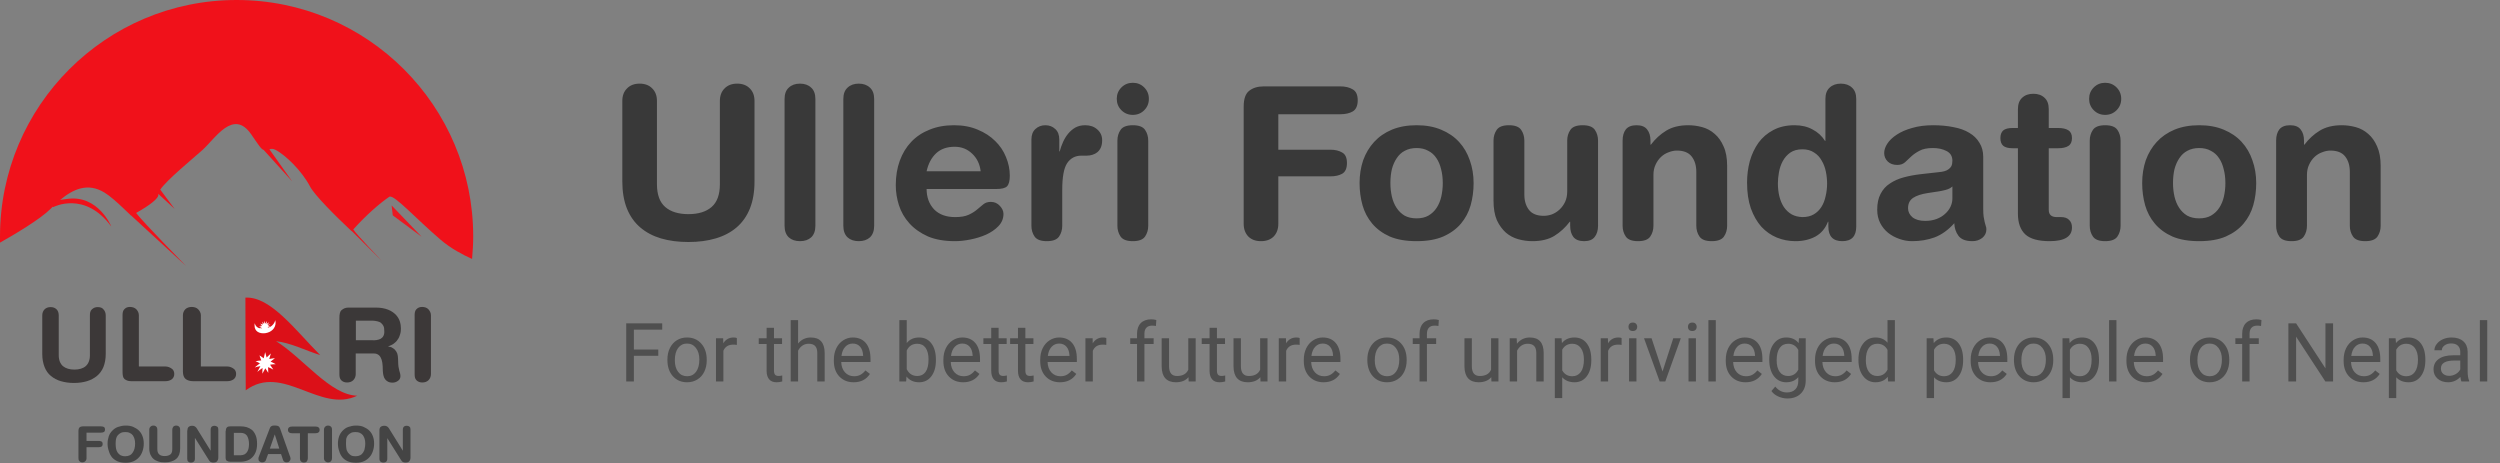 <svg width="367" height="68" viewBox="0 0 367 68" fill="none" xmlns="http://www.w3.org/2000/svg">
<rect x="0" y="0" width="367" height="68" fill="#808080" stroke="none"/>
<path d="M57.658 31.619L61.898 34.757L57.49 30.158L57.658 31.619Z" fill="#EB1821"/>
<path d="M34.734 0C15.546 0 0 15.546 0 34.734C0 35.021 0 35.309 0 35.62C2.084 34.446 5.893 32.194 7.426 30.661C7.522 30.566 7.641 30.446 7.737 30.35L7.833 30.398C7.833 30.398 12.432 27.955 16.337 33.248C16.337 33.248 14.421 28.553 9.869 29.2C9.486 29.248 9.151 29.296 8.839 29.344C10.707 27.787 12.863 26.757 15.331 28.266C16.121 28.745 17.103 29.607 18.205 30.661L18.253 30.709C18.564 31.021 18.9 31.332 19.235 31.643C19.235 31.643 19.235 31.643 19.259 31.643L27.308 39.045C27.308 39.045 21.056 32.674 19.978 31.26C21.846 30.23 23.379 29.08 23.236 28.553C23.236 28.529 23.236 28.482 23.236 28.458L25.631 30.661L23.523 27.835C24.553 26.35 28.122 23.451 29.703 22.038C31.62 20.313 34.255 15.906 36.889 19.738C38.015 21.367 38.327 21.894 38.71 22.014L42.878 26.613L39.548 21.918C39.764 21.846 40.028 21.774 40.483 22.014C41.92 22.78 44.315 25.08 45.513 27.38C46.184 28.649 49.13 31.596 51.621 33.943C51.621 33.943 51.621 33.919 51.645 33.919L56.053 38.303C56.053 38.303 52.124 34.183 51.933 33.776C51.909 33.728 51.885 33.704 51.861 33.68C53.777 31.548 55.766 29.823 57.179 28.865C57.921 28.601 61.035 32.075 64.676 35.189C66.21 36.506 67.982 37.416 69.3 38.015C69.395 36.937 69.467 35.836 69.467 34.71C69.467 15.546 53.921 0 34.734 0Z" fill="#F0111A"/>
<path d="M11.517 63.281C11.517 63.021 11.574 62.848 11.69 62.732C11.805 62.646 11.979 62.588 12.21 62.588H14.809C14.982 62.588 15.126 62.617 15.242 62.675C15.357 62.732 15.415 62.877 15.415 63.05C15.415 63.223 15.357 63.368 15.242 63.425C15.126 63.483 14.982 63.512 14.809 63.512H12.701V64.725H14.491C14.636 64.725 14.78 64.754 14.895 64.811C15.011 64.869 15.069 64.985 15.069 65.187C15.069 65.36 15.011 65.505 14.895 65.562C14.78 65.62 14.664 65.649 14.491 65.649H12.701V67.266C12.701 67.439 12.643 67.584 12.527 67.699C12.412 67.815 12.267 67.873 12.094 67.873C11.921 67.873 11.777 67.815 11.661 67.699C11.546 67.584 11.517 67.439 11.517 67.266V63.281V63.281Z" fill="#444444"/>
<path d="M15.791 65.129C15.791 64.754 15.849 64.407 15.964 64.061C16.08 63.714 16.253 63.455 16.484 63.224C16.715 62.992 16.975 62.79 17.322 62.675C17.668 62.559 18.015 62.473 18.448 62.473C18.881 62.473 19.256 62.53 19.574 62.675C19.892 62.819 20.18 62.992 20.412 63.224C20.643 63.455 20.816 63.743 20.931 64.061C21.047 64.379 21.105 64.725 21.105 65.129C21.105 65.505 21.047 65.851 20.931 66.198C20.816 66.544 20.671 66.833 20.44 67.093C20.209 67.353 19.95 67.555 19.632 67.7C19.314 67.844 18.91 67.931 18.477 67.931C18.015 67.931 17.61 67.873 17.264 67.728C16.946 67.584 16.657 67.382 16.455 67.151C16.253 66.891 16.08 66.602 15.993 66.256C15.849 65.88 15.791 65.505 15.791 65.129ZM16.975 65.129C16.975 65.389 17.004 65.62 17.033 65.851C17.09 66.082 17.148 66.256 17.264 66.429C17.379 66.602 17.524 66.718 17.697 66.833C17.87 66.92 18.101 66.978 18.39 66.978C18.65 66.978 18.881 66.92 19.054 66.833C19.227 66.747 19.372 66.602 19.487 66.429C19.603 66.256 19.69 66.082 19.747 65.851C19.805 65.62 19.834 65.389 19.834 65.129C19.834 64.87 19.805 64.638 19.747 64.436C19.69 64.234 19.603 64.061 19.487 63.888C19.372 63.743 19.227 63.628 19.025 63.541C18.852 63.455 18.621 63.426 18.39 63.426C18.159 63.426 17.928 63.455 17.755 63.541C17.581 63.628 17.437 63.743 17.293 63.888C17.177 64.032 17.09 64.205 17.033 64.436C17.004 64.638 16.975 64.87 16.975 65.129Z" fill="#444444"/>
<path d="M21.913 63.079C21.913 62.906 21.97 62.761 22.086 62.646C22.201 62.53 22.346 62.473 22.519 62.473C22.692 62.473 22.837 62.53 22.952 62.646C23.068 62.761 23.097 62.906 23.097 63.079V65.938C23.097 66.285 23.183 66.544 23.385 66.718C23.587 66.891 23.847 66.949 24.194 66.949C24.541 66.949 24.8 66.862 25.003 66.718C25.205 66.573 25.291 66.285 25.291 65.938V63.079C25.291 62.906 25.349 62.761 25.436 62.646C25.551 62.53 25.696 62.473 25.869 62.473C26.042 62.473 26.187 62.53 26.302 62.646C26.418 62.761 26.447 62.906 26.447 63.079V65.823C26.447 66.169 26.389 66.487 26.302 66.747C26.187 67.007 26.042 67.238 25.84 67.382C25.638 67.555 25.407 67.671 25.118 67.757C24.829 67.844 24.541 67.873 24.194 67.873C23.847 67.873 23.53 67.844 23.27 67.757C23.01 67.671 22.75 67.555 22.548 67.382C22.346 67.209 22.201 67.007 22.086 66.747C21.97 66.487 21.913 66.169 21.913 65.823V63.079Z" fill="#444444"/>
<path d="M27.515 63.195C27.515 62.935 27.573 62.761 27.689 62.675C27.804 62.559 28.006 62.502 28.237 62.502C28.353 62.502 28.468 62.53 28.584 62.588C28.67 62.646 28.757 62.704 28.844 62.819L30.923 66.169V63.079C30.923 62.877 30.981 62.733 31.067 62.646C31.154 62.559 31.298 62.502 31.471 62.502C31.645 62.502 31.789 62.559 31.905 62.646C32.02 62.733 32.049 62.877 32.049 63.079V67.151C32.049 67.382 31.991 67.555 31.876 67.7C31.76 67.844 31.587 67.902 31.327 67.902C31.241 67.902 31.154 67.902 31.096 67.873C31.038 67.873 30.981 67.844 30.923 67.815C30.865 67.786 30.836 67.757 30.807 67.728C30.778 67.7 30.721 67.642 30.692 67.584L28.642 64.321H28.613V67.324C28.613 67.526 28.555 67.671 28.468 67.757C28.353 67.844 28.237 67.902 28.035 67.902C27.833 67.902 27.717 67.844 27.631 67.757C27.515 67.671 27.486 67.526 27.486 67.324V63.195H27.515Z" fill="#444444"/>
<path d="M33.146 63.281C33.146 63.021 33.204 62.848 33.319 62.732C33.435 62.617 33.608 62.588 33.839 62.588H35.283C35.601 62.588 35.918 62.617 36.207 62.703C36.496 62.79 36.756 62.934 36.987 63.108C37.218 63.31 37.391 63.57 37.536 63.916C37.68 64.263 37.738 64.667 37.738 65.187C37.738 65.591 37.68 65.967 37.564 66.284C37.449 66.602 37.276 66.891 37.074 67.093C36.871 67.324 36.611 67.497 36.294 67.613C35.976 67.728 35.63 67.786 35.225 67.786H33.81C33.608 67.786 33.435 67.728 33.291 67.642C33.146 67.555 33.117 67.353 33.117 67.093V63.281H33.146ZM34.33 66.833H35.312C35.543 66.833 35.745 66.775 35.918 66.689C36.063 66.602 36.207 66.458 36.294 66.313C36.38 66.169 36.467 65.967 36.496 65.793C36.525 65.591 36.554 65.389 36.554 65.187C36.554 64.667 36.438 64.263 36.265 63.974C36.063 63.685 35.745 63.541 35.312 63.541H34.33V66.833Z" fill="#444444"/>
<path d="M39.615 62.848C39.673 62.704 39.73 62.617 39.846 62.559C39.932 62.502 40.048 62.473 40.192 62.473H40.481C40.626 62.473 40.741 62.502 40.857 62.559C40.972 62.617 41.059 62.733 41.117 62.906L42.532 66.891C42.56 66.949 42.589 67.035 42.618 67.122C42.647 67.209 42.647 67.295 42.647 67.353C42.647 67.498 42.589 67.613 42.474 67.728C42.358 67.844 42.243 67.873 42.069 67.873C41.925 67.873 41.839 67.844 41.752 67.786C41.665 67.728 41.579 67.642 41.55 67.526L41.261 66.66H39.355L39.037 67.526C39.008 67.642 38.951 67.728 38.835 67.786C38.748 67.844 38.633 67.873 38.489 67.873C38.315 67.873 38.2 67.815 38.084 67.728C37.969 67.642 37.94 67.498 37.94 67.353C37.94 67.295 37.94 67.209 37.969 67.122C37.998 67.035 38.027 66.949 38.056 66.891L39.615 62.848ZM40.337 63.772L39.615 65.851H41.001L40.337 63.772Z" fill="#444444"/>
<path d="M44.005 63.599H42.878C42.705 63.599 42.561 63.57 42.445 63.483C42.33 63.396 42.272 63.281 42.272 63.108C42.272 62.934 42.33 62.819 42.445 62.732C42.561 62.646 42.705 62.617 42.878 62.617H46.315C46.488 62.617 46.633 62.646 46.748 62.732C46.864 62.819 46.921 62.934 46.921 63.108C46.921 63.281 46.864 63.396 46.748 63.483C46.633 63.57 46.488 63.599 46.315 63.599H45.189V67.295C45.189 67.468 45.131 67.613 45.044 67.728C44.958 67.844 44.784 67.901 44.611 67.901C44.438 67.901 44.294 67.844 44.178 67.728C44.062 67.613 44.033 67.468 44.033 67.295V63.599H44.005Z" fill="#444444"/>
<path d="M47.557 63.079C47.557 62.906 47.614 62.761 47.73 62.646C47.845 62.53 47.99 62.473 48.163 62.473C48.336 62.473 48.481 62.53 48.596 62.646C48.712 62.761 48.741 62.906 48.741 63.079V67.266C48.741 67.44 48.683 67.584 48.596 67.7C48.481 67.815 48.336 67.873 48.163 67.873C47.99 67.873 47.845 67.815 47.73 67.7C47.614 67.584 47.557 67.44 47.557 67.266V63.079Z" fill="#444444"/>
<path d="M49.607 65.129C49.607 64.754 49.665 64.407 49.78 64.061C49.896 63.743 50.069 63.455 50.3 63.224C50.531 62.992 50.791 62.79 51.138 62.675C51.484 62.559 51.831 62.473 52.264 62.473C52.697 62.473 53.072 62.53 53.39 62.675C53.708 62.819 53.996 62.992 54.227 63.224C54.459 63.455 54.632 63.743 54.747 64.061C54.863 64.379 54.92 64.725 54.92 65.129C54.92 65.505 54.863 65.851 54.747 66.198C54.632 66.544 54.487 66.833 54.256 67.093C54.025 67.353 53.765 67.555 53.448 67.7C53.13 67.844 52.726 67.931 52.293 67.931C51.831 67.931 51.426 67.873 51.08 67.728C50.733 67.584 50.473 67.382 50.271 67.151C50.069 66.891 49.896 66.602 49.809 66.256C49.665 65.88 49.607 65.505 49.607 65.129ZM50.791 65.129C50.791 65.389 50.82 65.62 50.849 65.851C50.878 66.082 50.964 66.256 51.08 66.429C51.195 66.602 51.34 66.718 51.513 66.833C51.686 66.949 51.917 66.978 52.206 66.978C52.466 66.978 52.697 66.92 52.87 66.833C53.044 66.747 53.188 66.602 53.303 66.429C53.419 66.256 53.505 66.082 53.534 65.851C53.592 65.62 53.621 65.389 53.621 65.129C53.621 64.87 53.592 64.638 53.534 64.436C53.477 64.234 53.39 64.061 53.275 63.888C53.159 63.743 53.015 63.628 52.812 63.541C52.639 63.455 52.408 63.426 52.177 63.426C51.946 63.426 51.715 63.455 51.542 63.541C51.368 63.628 51.224 63.743 51.08 63.888C50.964 64.032 50.878 64.205 50.82 64.436C50.82 64.638 50.791 64.87 50.791 65.129Z" fill="#444444"/>
<path d="M55.7 63.195C55.7 62.935 55.758 62.761 55.873 62.675C55.989 62.559 56.191 62.502 56.451 62.502C56.566 62.502 56.682 62.53 56.798 62.588C56.884 62.646 56.971 62.704 57.057 62.819L59.137 66.169V63.079C59.137 62.877 59.194 62.733 59.281 62.646C59.368 62.559 59.512 62.502 59.714 62.502C59.888 62.502 60.032 62.559 60.119 62.646C60.234 62.733 60.263 62.877 60.263 63.079V67.151C60.263 67.382 60.205 67.555 60.09 67.7C59.974 67.844 59.801 67.902 59.541 67.902C59.454 67.902 59.368 67.902 59.31 67.873C59.252 67.873 59.194 67.844 59.137 67.815C59.079 67.786 59.05 67.757 59.021 67.728C58.992 67.7 58.935 67.642 58.906 67.584L56.855 64.321V67.324C56.855 67.526 56.798 67.671 56.711 67.757C56.624 67.844 56.48 67.902 56.278 67.902C56.076 67.902 55.96 67.844 55.845 67.757C55.758 67.671 55.7 67.526 55.7 67.324V63.195V63.195Z" fill="#444444"/>
<path d="M14.348 45.081C13.965 45.081 13.726 45.201 13.486 45.417C13.247 45.633 13.199 45.944 13.199 46.303V52.148C13.199 52.891 12.959 53.418 12.576 53.753C12.193 54.088 11.618 54.256 10.923 54.256C10.228 54.256 9.654 54.088 9.246 53.753C8.863 53.418 8.623 52.891 8.623 52.148V46.303C8.623 45.944 8.528 45.633 8.312 45.417C8.096 45.201 7.809 45.081 7.426 45.081C7.043 45.081 6.755 45.201 6.539 45.417C6.324 45.633 6.204 45.944 6.204 46.303V51.956C6.204 52.699 6.324 53.322 6.539 53.873C6.755 54.424 7.066 54.855 7.474 55.19C7.881 55.526 8.36 55.789 8.935 55.957C9.51 56.124 10.156 56.22 10.851 56.22C11.57 56.22 12.217 56.124 12.768 55.957C13.319 55.789 13.822 55.526 14.229 55.19C14.636 54.855 14.971 54.4 15.187 53.873C15.402 53.322 15.522 52.699 15.522 51.956V46.303C15.522 45.944 15.402 45.633 15.187 45.417C15.019 45.177 14.708 45.081 14.348 45.081Z" fill="#3C3838"/>
<path d="M25.2 54.112C24.96 53.945 24.649 53.801 24.314 53.801H20.385V46.279C20.385 45.92 20.218 45.609 20.002 45.393C19.786 45.177 19.451 45.058 19.068 45.058C18.684 45.058 18.469 45.177 18.253 45.393C18.038 45.609 17.99 45.92 17.99 46.279V54.52C17.99 55.071 18.038 55.43 18.277 55.645C18.541 55.837 18.804 55.957 19.235 55.957H24.314C24.649 55.957 24.96 55.861 25.2 55.693C25.439 55.526 25.583 55.238 25.583 54.903C25.583 54.568 25.463 54.28 25.2 54.112Z" fill="#3C3838"/>
<path d="M34.278 54.112C34.039 53.945 33.727 53.801 33.392 53.801H29.488V46.279C29.488 45.92 29.296 45.609 29.08 45.393C28.865 45.177 28.529 45.058 28.146 45.058C27.763 45.058 27.427 45.177 27.212 45.393C26.996 45.609 26.852 45.92 26.852 46.279V54.52C26.852 55.071 26.996 55.43 27.26 55.645C27.523 55.837 27.883 55.957 28.314 55.957H33.392C33.727 55.957 34.039 55.861 34.278 55.693C34.518 55.526 34.662 55.238 34.662 54.903C34.662 54.568 34.542 54.28 34.278 54.112Z" fill="#3C3838"/>
<path d="M57.801 50.447C58.041 50.279 58.233 50.088 58.376 49.848C58.544 49.633 58.664 49.369 58.736 49.082C58.831 48.794 58.855 48.507 58.855 48.219C58.855 47.884 58.807 47.525 58.688 47.166C58.568 46.806 58.376 46.495 58.113 46.207C57.825 45.92 57.466 45.656 56.987 45.465C56.508 45.273 55.909 45.153 55.191 45.153H51.142C50.711 45.153 50.424 45.297 50.16 45.513C49.897 45.704 49.825 46.135 49.825 46.686V54.927C49.825 55.286 49.873 55.597 50.088 55.813C50.304 56.029 50.567 56.148 50.951 56.148C51.334 56.148 51.645 56.029 51.861 55.813C52.076 55.597 52.22 55.286 52.22 54.927V51.885H54.544C54.879 51.885 55.166 51.885 55.358 51.98C55.574 52.076 55.741 52.22 55.861 52.435C55.981 52.651 56.077 52.914 56.125 53.25C56.173 53.585 56.197 53.968 56.197 54.448C56.197 54.567 56.221 54.711 56.244 54.903C56.268 55.094 56.34 55.286 56.412 55.478C56.508 55.669 56.652 55.837 56.843 55.957C57.035 56.1 57.298 56.172 57.634 56.172C57.921 56.172 58.185 56.077 58.424 55.909C58.664 55.741 58.784 55.502 58.784 55.214C58.784 55.094 58.76 54.951 58.736 54.831C58.712 54.711 58.664 54.567 58.616 54.4C58.568 54.232 58.544 54.04 58.496 53.825C58.472 53.609 58.448 53.346 58.448 53.034C58.448 52.771 58.424 52.507 58.4 52.268C58.376 52.028 58.304 51.813 58.185 51.621C58.065 51.429 57.921 51.262 57.73 51.142C57.538 51.022 57.466 50.926 56.987 50.878V50.854C57.275 50.735 57.586 50.615 57.801 50.447ZM56.292 49.297C56.197 49.489 56.053 49.633 55.885 49.729C55.718 49.824 55.526 49.872 55.286 49.92C55.071 49.968 54.831 49.944 54.616 49.944H52.244V47.07H54.663C54.927 47.07 55.166 47.118 55.382 47.166C55.598 47.213 55.789 47.285 55.933 47.405C56.077 47.525 56.197 47.669 56.292 47.86C56.388 48.052 56.412 48.291 56.412 48.579C56.436 48.866 56.388 49.106 56.292 49.297Z" fill="#3B3838"/>
<path d="M62.88 45.393C62.664 45.177 62.353 45.058 61.97 45.058C61.586 45.058 61.347 45.177 61.131 45.393C60.916 45.609 60.868 45.92 60.868 46.279V54.927C60.868 55.286 60.916 55.597 61.131 55.813C61.347 56.029 61.61 56.148 61.993 56.148C62.377 56.148 62.688 56.029 62.904 55.813C63.119 55.597 63.263 55.286 63.263 54.927V46.279C63.263 45.92 63.095 45.633 62.88 45.393Z" fill="#3C3838"/>
<path d="M36.075 57.298C36.051 52.747 36.027 48.22 36.027 43.692C39.692 43.477 43.357 48.459 46.998 52.124C44.843 51.453 42.687 50.328 40.531 50.088C44.507 52.555 48.46 57.993 52.436 58.089C46.974 60.724 41.513 53.274 36.075 57.298Z" fill="#DC1018"/>
<path d="M38.926 51.693C38.998 51.956 39.069 52.22 39.141 52.483C39.357 52.268 39.548 52.076 39.764 51.885C39.692 52.148 39.596 52.411 39.525 52.699C39.812 52.651 40.075 52.603 40.363 52.579C40.147 52.747 39.932 52.914 39.716 53.082C39.98 53.202 40.243 53.322 40.483 53.465C40.195 53.465 39.932 53.489 39.644 53.537C39.812 53.777 39.956 54.016 40.123 54.256C39.86 54.112 39.62 53.992 39.357 53.897C39.357 54.184 39.381 54.448 39.381 54.735C39.237 54.495 39.093 54.28 38.95 54.064C38.806 54.328 38.662 54.591 38.518 54.855C38.518 54.567 38.518 54.304 38.542 54.016C38.279 54.184 38.039 54.376 37.776 54.591C37.92 54.304 38.087 54.016 38.231 53.753C37.944 53.801 37.68 53.849 37.393 53.945C37.656 53.729 37.896 53.513 38.159 53.346C37.944 53.226 37.728 53.106 37.512 53.034C37.8 52.962 38.063 52.938 38.351 52.914C38.255 52.675 38.183 52.411 38.087 52.172C38.303 52.292 38.495 52.435 38.71 52.603C38.782 52.268 38.854 51.98 38.926 51.693Z" fill="white"/>
<path d="M40.411 46.998C40.315 47.429 40.051 47.741 39.692 47.98C39.572 47.932 39.429 47.908 39.309 47.86C39.453 47.788 39.572 47.693 39.716 47.621C39.572 47.645 39.405 47.669 39.261 47.693C39.357 47.573 39.453 47.429 39.525 47.309C39.381 47.381 39.261 47.477 39.117 47.573C39.141 47.429 39.189 47.261 39.213 47.118C39.117 47.238 39.045 47.381 38.95 47.525C38.926 47.381 38.878 47.238 38.854 47.094C38.83 47.238 38.782 47.405 38.758 47.549C38.662 47.429 38.59 47.333 38.495 47.214C38.519 47.357 38.566 47.501 38.59 47.645C38.447 47.597 38.327 47.549 38.183 47.501C38.279 47.597 38.375 47.693 38.471 47.812C38.327 47.836 38.159 47.836 38.015 47.884C38.159 47.932 38.279 47.956 38.423 48.004C38.303 48.076 38.183 48.124 38.087 48.196C37.728 48.076 37.488 47.836 37.393 47.453C37.369 47.573 37.369 47.669 37.369 47.788C37.369 48.651 38.063 49.01 38.926 48.914C39.788 48.795 40.459 48.22 40.459 47.357C40.435 47.214 40.435 47.094 40.411 46.998ZM39.644 47.98C39.548 48.028 39.477 48.076 39.381 48.1C39.357 48.076 39.309 48.052 39.285 48.028C39.405 48.028 39.525 48.004 39.644 47.98ZM38.447 48.148C38.423 48.172 38.399 48.196 38.375 48.22C38.303 48.22 38.231 48.196 38.159 48.172C38.255 48.172 38.351 48.172 38.447 48.148Z" fill="white"/>
<path d="M91.356 14.819C91.356 14.054 91.583 13.445 92.038 12.99C92.493 12.515 93.113 12.277 93.898 12.277C94.683 12.277 95.303 12.515 95.758 12.99C96.213 13.445 96.44 14.054 96.44 14.819V27.033C96.44 28.562 96.843 29.678 97.649 30.381C98.455 31.084 99.592 31.435 101.059 31.435C102.526 31.435 103.663 31.084 104.469 30.381C105.275 29.678 105.678 28.562 105.678 27.033V14.819C105.678 14.054 105.905 13.445 106.36 12.99C106.815 12.515 107.435 12.277 108.22 12.277C109.005 12.277 109.625 12.515 110.08 12.99C110.535 13.445 110.762 14.054 110.762 14.819V26.63C110.762 28.159 110.535 29.492 110.08 30.629C109.625 31.745 108.974 32.665 108.127 33.388C107.28 34.111 106.257 34.649 105.058 35C103.88 35.351 102.547 35.527 101.059 35.527C99.571 35.527 98.228 35.351 97.029 35C95.851 34.649 94.838 34.111 93.991 33.388C93.144 32.665 92.493 31.745 92.038 30.629C91.583 29.492 91.356 28.159 91.356 26.63V14.819ZM115.174 14.54C115.174 13.796 115.381 13.238 115.794 12.866C116.207 12.473 116.755 12.277 117.437 12.277C118.119 12.277 118.667 12.473 119.08 12.866C119.493 13.238 119.7 13.796 119.7 14.54V33.14C119.7 33.884 119.493 34.452 119.08 34.845C118.667 35.217 118.119 35.403 117.437 35.403C116.755 35.403 116.207 35.217 115.794 34.845C115.381 34.452 115.174 33.884 115.174 33.14V14.54ZM123.802 14.54C123.802 13.796 124.009 13.238 124.422 12.866C124.835 12.473 125.383 12.277 126.065 12.277C126.747 12.277 127.295 12.473 127.708 12.866C128.121 13.238 128.328 13.796 128.328 14.54V33.14C128.328 33.884 128.121 34.452 127.708 34.845C127.295 35.217 126.747 35.403 126.065 35.403C125.383 35.403 124.835 35.217 124.422 34.845C124.009 34.452 123.802 33.884 123.802 33.14V14.54ZM143.962 25.142C143.838 24.088 143.424 23.23 142.722 22.569C142.019 21.887 141.161 21.546 140.149 21.546C139.012 21.546 138.103 21.866 137.421 22.507C136.739 23.148 136.274 24.026 136.026 25.142H143.962ZM136.026 27.746C136.026 28.945 136.387 29.937 137.111 30.722C137.855 31.487 138.888 31.869 140.211 31.869C141.058 31.869 141.719 31.755 142.195 31.528C142.691 31.301 143.094 31.053 143.404 30.784C143.734 30.495 144.044 30.236 144.334 30.009C144.623 29.761 144.995 29.637 145.45 29.637C145.987 29.637 146.431 29.833 146.783 30.226C147.134 30.598 147.31 30.991 147.31 31.404C147.31 32.086 147.062 32.685 146.566 33.202C146.09 33.698 145.491 34.111 144.768 34.442C144.065 34.752 143.3 34.99 142.474 35.155C141.647 35.32 140.893 35.403 140.211 35.403C138.619 35.403 137.276 35.165 136.181 34.69C135.085 34.194 134.186 33.553 133.484 32.768C132.781 31.983 132.275 31.104 131.965 30.133C131.655 29.162 131.5 28.18 131.5 27.188C131.5 25.865 131.696 24.667 132.089 23.592C132.481 22.517 133.039 21.598 133.763 20.833C134.507 20.048 135.406 19.448 136.46 19.035C137.514 18.601 138.712 18.384 140.056 18.384C141.358 18.384 142.515 18.601 143.528 19.035C144.54 19.448 145.398 20.006 146.101 20.709C146.803 21.391 147.33 22.176 147.682 23.065C148.054 23.954 148.24 24.863 148.24 25.793C148.24 26.578 148.095 27.105 147.806 27.374C147.537 27.622 147.02 27.746 146.256 27.746H136.026ZM151.411 20.492C151.411 19.81 151.608 19.293 152 18.942C152.393 18.57 152.879 18.384 153.457 18.384C154.036 18.384 154.522 18.57 154.914 18.942C155.307 19.293 155.503 19.81 155.503 20.492V22.228H155.565C155.689 21.753 155.855 21.288 156.061 20.833C156.268 20.378 156.516 19.975 156.805 19.624C157.115 19.252 157.467 18.952 157.859 18.725C158.273 18.498 158.758 18.384 159.316 18.384C160.04 18.384 160.629 18.591 161.083 19.004C161.559 19.417 161.796 19.944 161.796 20.585C161.796 20.998 161.734 21.35 161.61 21.639C161.486 21.928 161.311 22.166 161.083 22.352C160.877 22.517 160.639 22.641 160.37 22.724C160.102 22.807 159.833 22.848 159.564 22.848H158.758C157.849 22.848 157.146 23.22 156.65 23.964C156.175 24.687 155.937 25.989 155.937 27.87V33.14C155.937 33.739 155.782 34.266 155.472 34.721C155.162 35.176 154.563 35.403 153.674 35.403C152.786 35.403 152.186 35.176 151.876 34.721C151.566 34.266 151.411 33.739 151.411 33.14V20.492ZM163.942 14.509C163.942 13.848 164.17 13.29 164.624 12.835C165.079 12.38 165.637 12.153 166.298 12.153C166.96 12.153 167.518 12.38 167.972 12.835C168.427 13.29 168.654 13.848 168.654 14.509C168.654 15.17 168.427 15.728 167.972 16.183C167.518 16.638 166.96 16.865 166.298 16.865C165.637 16.865 165.079 16.638 164.624 16.183C164.17 15.728 163.942 15.17 163.942 14.509ZM164.035 20.647C164.035 20.048 164.19 19.521 164.5 19.066C164.81 18.611 165.41 18.384 166.298 18.384C167.187 18.384 167.786 18.611 168.096 19.066C168.406 19.521 168.561 20.048 168.561 20.647V33.14C168.561 33.739 168.406 34.266 168.096 34.721C167.786 35.176 167.187 35.403 166.298 35.403C165.41 35.403 164.81 35.176 164.5 34.721C164.19 34.266 164.035 33.739 164.035 33.14V20.647ZM182.573 15.656C182.573 14.519 182.841 13.744 183.379 13.331C183.916 12.897 184.639 12.68 185.549 12.68H196.74C197.484 12.68 198.093 12.825 198.569 13.114C199.065 13.383 199.313 13.92 199.313 14.726C199.313 15.532 199.065 16.08 198.569 16.369C198.093 16.638 197.484 16.772 196.74 16.772H187.657V21.98H195.345C196.006 21.98 196.564 22.114 197.019 22.383C197.494 22.631 197.732 23.148 197.732 23.933C197.732 24.718 197.494 25.245 197.019 25.514C196.564 25.762 196.006 25.886 195.345 25.886H187.657V32.861C187.657 33.626 187.429 34.246 186.975 34.721C186.52 35.176 185.9 35.403 185.115 35.403C184.329 35.403 183.709 35.176 183.255 34.721C182.8 34.246 182.573 33.626 182.573 32.861V15.656ZM204.111 26.878C204.111 27.56 204.183 28.221 204.328 28.862C204.472 29.482 204.7 30.03 205.01 30.505C205.32 30.98 205.712 31.363 206.188 31.652C206.684 31.921 207.273 32.055 207.955 32.055C208.637 32.055 209.215 31.921 209.691 31.652C210.187 31.363 210.59 30.98 210.9 30.505C211.21 30.03 211.437 29.482 211.582 28.862C211.726 28.221 211.799 27.56 211.799 26.878C211.799 26.134 211.716 25.452 211.551 24.832C211.406 24.212 211.179 23.675 210.869 23.22C210.559 22.745 210.156 22.383 209.66 22.135C209.184 21.866 208.616 21.732 207.955 21.732C207.293 21.732 206.715 21.866 206.219 22.135C205.743 22.383 205.351 22.745 205.041 23.22C204.731 23.675 204.493 24.212 204.328 24.832C204.183 25.452 204.111 26.134 204.111 26.878ZM199.585 26.878C199.585 25.679 199.76 24.563 200.112 23.53C200.484 22.497 201.021 21.598 201.724 20.833C202.426 20.068 203.294 19.469 204.328 19.035C205.382 18.601 206.591 18.384 207.955 18.384C209.319 18.384 210.517 18.601 211.551 19.035C212.605 19.469 213.483 20.068 214.186 20.833C214.888 21.598 215.415 22.497 215.767 23.53C216.139 24.563 216.325 25.679 216.325 26.878C216.325 28.015 216.18 29.1 215.891 30.133C215.601 31.146 215.126 32.045 214.465 32.83C213.803 33.615 212.935 34.246 211.861 34.721C210.807 35.176 209.505 35.403 207.955 35.403C206.405 35.403 205.092 35.176 204.018 34.721C202.964 34.246 202.106 33.615 201.445 32.83C200.783 32.045 200.308 31.146 200.019 30.133C199.729 29.1 199.585 28.015 199.585 26.878ZM234.593 33.14C234.593 33.822 234.428 34.37 234.097 34.783C233.787 35.196 233.271 35.403 232.547 35.403C231.824 35.403 231.297 35.196 230.966 34.783C230.656 34.37 230.501 33.822 230.501 33.14V32.551H230.439C229.799 33.398 229.044 34.091 228.176 34.628C227.329 35.145 226.254 35.403 224.952 35.403C224.27 35.403 223.588 35.31 222.906 35.124C222.224 34.938 221.615 34.618 221.077 34.163C220.54 33.688 220.096 33.078 219.744 32.334C219.414 31.569 219.248 30.608 219.248 29.451V20.647C219.248 20.048 219.403 19.521 219.713 19.066C220.023 18.611 220.623 18.384 221.511 18.384C222.4 18.384 222.999 18.611 223.309 19.066C223.619 19.521 223.774 20.048 223.774 20.647V28.552C223.774 29.482 224.002 30.236 224.456 30.815C224.911 31.394 225.634 31.683 226.626 31.683C227.019 31.683 227.422 31.611 227.835 31.466C228.249 31.301 228.621 31.063 228.951 30.753C229.282 30.443 229.551 30.071 229.757 29.637C229.964 29.182 230.067 28.676 230.067 28.118V20.647C230.067 20.048 230.222 19.521 230.532 19.066C230.842 18.611 231.442 18.384 232.33 18.384C233.219 18.384 233.818 18.611 234.128 19.066C234.438 19.521 234.593 20.048 234.593 20.647V33.14ZM238.199 20.647C238.199 19.965 238.354 19.417 238.664 19.004C238.995 18.591 239.522 18.384 240.245 18.384C240.969 18.384 241.485 18.591 241.795 19.004C242.126 19.417 242.291 19.965 242.291 20.647V21.236H242.353C242.994 20.389 243.738 19.707 244.585 19.19C245.453 18.653 246.538 18.384 247.84 18.384C248.522 18.384 249.204 18.477 249.886 18.663C250.568 18.849 251.178 19.18 251.715 19.655C252.253 20.11 252.687 20.719 253.017 21.484C253.369 22.249 253.544 23.199 253.544 24.336V33.14C253.544 33.739 253.389 34.266 253.079 34.721C252.769 35.176 252.17 35.403 251.281 35.403C250.393 35.403 249.793 35.176 249.483 34.721C249.173 34.266 249.018 33.739 249.018 33.14V25.235C249.018 24.305 248.791 23.551 248.336 22.972C247.882 22.393 247.158 22.104 246.166 22.104C245.774 22.104 245.371 22.187 244.957 22.352C244.544 22.497 244.172 22.724 243.841 23.034C243.511 23.344 243.242 23.726 243.035 24.181C242.829 24.615 242.725 25.111 242.725 25.669V33.14C242.725 33.739 242.57 34.266 242.26 34.721C241.95 35.176 241.351 35.403 240.462 35.403C239.574 35.403 238.974 35.176 238.664 34.721C238.354 34.266 238.199 33.739 238.199 33.14V20.647ZM260.995 26.94C260.995 27.601 261.067 28.232 261.212 28.831C261.356 29.41 261.573 29.926 261.863 30.381C262.173 30.836 262.555 31.197 263.01 31.466C263.464 31.714 263.991 31.848 264.591 31.869C265.252 31.869 265.81 31.735 266.265 31.466C266.719 31.197 267.091 30.836 267.381 30.381C267.67 29.926 267.877 29.399 268.001 28.8C268.145 28.201 268.218 27.581 268.218 26.94C268.218 26.361 268.156 25.772 268.032 25.173C267.908 24.574 267.701 24.036 267.412 23.561C267.143 23.065 266.771 22.672 266.296 22.383C265.841 22.073 265.273 21.918 264.591 21.918C263.867 21.918 263.268 22.083 262.793 22.414C262.338 22.745 261.976 23.158 261.708 23.654C261.439 24.15 261.253 24.698 261.15 25.297C261.046 25.876 260.995 26.423 260.995 26.94ZM272.496 33.264C272.496 34.69 271.814 35.403 270.45 35.403C269.086 35.403 268.404 34.69 268.404 33.264V32.551H268.342C267.97 33.522 267.36 34.246 266.513 34.721C265.665 35.176 264.684 35.403 263.568 35.403C262.617 35.403 261.708 35.227 260.84 34.876C259.992 34.525 259.238 33.998 258.577 33.295C257.936 32.572 257.419 31.673 257.027 30.598C256.655 29.523 256.469 28.252 256.469 26.785C256.469 25.71 256.603 24.667 256.872 23.654C257.161 22.641 257.585 21.742 258.143 20.957C258.721 20.172 259.445 19.552 260.313 19.097C261.201 18.622 262.245 18.384 263.444 18.384C264.456 18.384 265.335 18.591 266.079 19.004C266.843 19.397 267.453 19.955 267.908 20.678H267.97V14.54C267.97 13.796 268.176 13.238 268.59 12.866C269.003 12.473 269.551 12.277 270.233 12.277C270.915 12.277 271.462 12.473 271.876 12.866C272.289 13.238 272.496 13.796 272.496 14.54V33.264ZM286.611 27.374C286.363 27.601 286.042 27.767 285.65 27.87C285.257 27.973 284.926 28.046 284.658 28.087L283.015 28.335C282.064 28.48 281.341 28.717 280.845 29.048C280.349 29.379 280.101 29.885 280.101 30.567C280.101 31.084 280.318 31.528 280.752 31.9C281.206 32.251 281.826 32.427 282.612 32.427C283.232 32.427 283.79 32.334 284.286 32.148C284.782 31.962 285.195 31.714 285.526 31.404C285.877 31.094 286.146 30.743 286.332 30.35C286.518 29.957 286.611 29.554 286.611 29.141V27.374ZM291.137 30.629C291.137 31.104 291.157 31.497 291.199 31.807C291.261 32.117 291.312 32.386 291.354 32.613C291.416 32.82 291.467 33.006 291.509 33.171C291.571 33.316 291.602 33.481 291.602 33.667C291.602 34.184 291.395 34.607 290.982 34.938C290.568 35.248 290.093 35.403 289.556 35.403C288.584 35.403 287.902 35.145 287.51 34.628C287.117 34.091 286.91 33.471 286.89 32.768C286.001 33.76 285.04 34.452 284.007 34.845C282.994 35.217 281.888 35.403 280.69 35.403C280.049 35.403 279.419 35.289 278.799 35.062C278.199 34.855 277.652 34.556 277.156 34.163C276.68 33.77 276.298 33.295 276.009 32.737C275.719 32.158 275.575 31.507 275.575 30.784C275.575 29.854 275.74 29.079 276.071 28.459C276.401 27.818 276.856 27.312 277.435 26.94C278.013 26.547 278.685 26.248 279.45 26.041C280.214 25.834 281.031 25.679 281.899 25.576L284.658 25.266C284.926 25.245 285.174 25.204 285.402 25.142C285.65 25.08 285.856 24.987 286.022 24.863C286.208 24.739 286.352 24.584 286.456 24.398C286.559 24.191 286.611 23.923 286.611 23.592C286.611 22.931 286.321 22.455 285.743 22.166C285.185 21.877 284.523 21.732 283.759 21.732C282.911 21.732 282.25 21.866 281.775 22.135C281.299 22.383 280.896 22.662 280.566 22.972C280.235 23.282 279.925 23.571 279.636 23.84C279.346 24.088 278.974 24.212 278.52 24.212C277.941 24.212 277.476 24.047 277.125 23.716C276.773 23.365 276.598 22.951 276.598 22.476C276.598 22.021 276.753 21.556 277.063 21.081C277.373 20.606 277.827 20.172 278.427 19.779C279.047 19.366 279.801 19.035 280.69 18.787C281.599 18.518 282.632 18.384 283.79 18.384C284.864 18.384 285.856 18.477 286.766 18.663C287.675 18.828 288.45 19.107 289.091 19.5C289.731 19.872 290.227 20.358 290.579 20.957C290.951 21.536 291.137 22.228 291.137 23.034V30.629ZM296.231 21.763H295.456C294.815 21.763 294.35 21.639 294.061 21.391C293.792 21.143 293.658 20.771 293.658 20.275C293.658 19.779 293.792 19.407 294.061 19.159C294.35 18.911 294.815 18.787 295.456 18.787H296.231V16.028C296.231 15.284 296.438 14.726 296.851 14.354C297.264 13.961 297.812 13.765 298.494 13.765C299.176 13.765 299.724 13.961 300.137 14.354C300.55 14.726 300.757 15.284 300.757 16.028V18.787H302.121C302.782 18.787 303.289 18.901 303.64 19.128C303.991 19.355 304.167 19.738 304.167 20.275C304.167 20.812 303.991 21.195 303.64 21.422C303.289 21.649 302.782 21.763 302.121 21.763H300.757V30.815C300.757 31.518 301.15 31.869 301.935 31.869H302.586C303.082 31.869 303.464 32.003 303.733 32.272C304.022 32.541 304.167 32.913 304.167 33.388C304.167 34.731 303.072 35.403 300.881 35.403C299.228 35.403 298.039 35.072 297.316 34.411C296.593 33.729 296.231 32.716 296.231 31.373V21.763ZM306.682 14.509C306.682 13.848 306.909 13.29 307.364 12.835C307.818 12.38 308.376 12.153 309.038 12.153C309.699 12.153 310.257 12.38 310.712 12.835C311.166 13.29 311.394 13.848 311.394 14.509C311.394 15.17 311.166 15.728 310.712 16.183C310.257 16.638 309.699 16.865 309.038 16.865C308.376 16.865 307.818 16.638 307.364 16.183C306.909 15.728 306.682 15.17 306.682 14.509ZM306.775 20.647C306.775 20.048 306.93 19.521 307.24 19.066C307.55 18.611 308.149 18.384 309.038 18.384C309.926 18.384 310.526 18.611 310.836 19.066C311.146 19.521 311.301 20.048 311.301 20.647V33.14C311.301 33.739 311.146 34.266 310.836 34.721C310.526 35.176 309.926 35.403 309.038 35.403C308.149 35.403 307.55 35.176 307.24 34.721C306.93 34.266 306.775 33.739 306.775 33.14V20.647ZM318.998 26.878C318.998 27.56 319.071 28.221 319.215 28.862C319.36 29.482 319.587 30.03 319.897 30.505C320.207 30.98 320.6 31.363 321.075 31.652C321.571 31.921 322.16 32.055 322.842 32.055C323.524 32.055 324.103 31.921 324.578 31.652C325.074 31.363 325.477 30.98 325.787 30.505C326.097 30.03 326.325 29.482 326.469 28.862C326.614 28.221 326.686 27.56 326.686 26.878C326.686 26.134 326.604 25.452 326.438 24.832C326.294 24.212 326.066 23.675 325.756 23.22C325.446 22.745 325.043 22.383 324.547 22.135C324.072 21.866 323.504 21.732 322.842 21.732C322.181 21.732 321.602 21.866 321.106 22.135C320.631 22.383 320.238 22.745 319.928 23.22C319.618 23.675 319.381 24.212 319.215 24.832C319.071 25.452 318.998 26.134 318.998 26.878ZM314.472 26.878C314.472 25.679 314.648 24.563 314.999 23.53C315.371 22.497 315.909 21.598 316.611 20.833C317.314 20.068 318.182 19.469 319.215 19.035C320.269 18.601 321.478 18.384 322.842 18.384C324.206 18.384 325.405 18.601 326.438 19.035C327.492 19.469 328.371 20.068 329.073 20.833C329.776 21.598 330.303 22.497 330.654 23.53C331.026 24.563 331.212 25.679 331.212 26.878C331.212 28.015 331.068 29.1 330.778 30.133C330.489 31.146 330.014 32.045 329.352 32.83C328.691 33.615 327.823 34.246 326.748 34.721C325.694 35.176 324.392 35.403 322.842 35.403C321.292 35.403 319.98 35.176 318.905 34.721C317.851 34.246 316.994 33.615 316.332 32.83C315.671 32.045 315.196 31.146 314.906 30.133C314.617 29.1 314.472 28.015 314.472 26.878ZM334.136 20.647C334.136 19.965 334.291 19.417 334.601 19.004C334.932 18.591 335.459 18.384 336.182 18.384C336.905 18.384 337.422 18.591 337.732 19.004C338.063 19.417 338.228 19.965 338.228 20.647V21.236H338.29C338.931 20.389 339.675 19.707 340.522 19.19C341.39 18.653 342.475 18.384 343.777 18.384C344.459 18.384 345.141 18.477 345.823 18.663C346.505 18.849 347.115 19.18 347.652 19.655C348.189 20.11 348.623 20.719 348.954 21.484C349.305 22.249 349.481 23.199 349.481 24.336V33.14C349.481 33.739 349.326 34.266 349.016 34.721C348.706 35.176 348.107 35.403 347.218 35.403C346.329 35.403 345.73 35.176 345.42 34.721C345.11 34.266 344.955 33.739 344.955 33.14V25.235C344.955 24.305 344.728 23.551 344.273 22.972C343.818 22.393 343.095 22.104 342.103 22.104C341.71 22.104 341.307 22.187 340.894 22.352C340.481 22.497 340.109 22.724 339.778 23.034C339.447 23.344 339.179 23.726 338.972 24.181C338.765 24.615 338.662 25.111 338.662 25.669V33.14C338.662 33.739 338.507 34.266 338.197 34.721C337.887 35.176 337.288 35.403 336.399 35.403C335.51 35.403 334.911 35.176 334.601 34.721C334.291 34.266 334.136 33.739 334.136 33.14V20.647Z" fill="#393939"/>
<path d="M96.634 52.232H93.054V56H91.929V47.469H97.214V48.395H93.054V51.312H96.634V52.232ZM97.976 52.772C97.976 52.15 98.097 51.592 98.339 51.096C98.585 50.6 98.925 50.217 99.359 49.947C99.796 49.678 100.294 49.543 100.853 49.543C101.716 49.543 102.414 49.842 102.945 50.44C103.48 51.037 103.748 51.832 103.748 52.824V52.9C103.748 53.518 103.628 54.072 103.39 54.565C103.156 55.053 102.818 55.434 102.376 55.707C101.939 55.98 101.435 56.117 100.865 56.117C100.005 56.117 99.308 55.818 98.773 55.221C98.242 54.623 97.976 53.832 97.976 52.848V52.772ZM99.066 52.9C99.066 53.603 99.228 54.168 99.552 54.594C99.88 55.02 100.318 55.232 100.865 55.232C101.416 55.232 101.853 55.018 102.177 54.588C102.501 54.154 102.664 53.549 102.664 52.772C102.664 52.076 102.498 51.514 102.166 51.084C101.837 50.65 101.4 50.434 100.853 50.434C100.318 50.434 99.886 50.647 99.558 51.072C99.23 51.498 99.066 52.107 99.066 52.9ZM108.171 50.633C108.007 50.605 107.83 50.592 107.638 50.592C106.927 50.592 106.445 50.895 106.191 51.5V56H105.107V49.66H106.162L106.179 50.393C106.535 49.826 107.039 49.543 107.691 49.543C107.902 49.543 108.062 49.57 108.171 49.625V50.633ZM113.621 48.125V49.66H114.804V50.498H113.621V54.43C113.621 54.684 113.673 54.875 113.779 55.004C113.884 55.129 114.064 55.191 114.318 55.191C114.443 55.191 114.615 55.168 114.833 55.121V56C114.548 56.078 114.271 56.117 114.001 56.117C113.517 56.117 113.152 55.971 112.906 55.678C112.66 55.385 112.537 54.969 112.537 54.43V50.498H111.382V49.66H112.537V48.125H113.621ZM117.16 50.428C117.64 49.838 118.265 49.543 119.035 49.543C120.375 49.543 121.05 50.299 121.062 51.81V56H119.978V51.805C119.974 51.348 119.869 51.01 119.662 50.791C119.458 50.572 119.14 50.463 118.707 50.463C118.355 50.463 118.046 50.557 117.781 50.744C117.515 50.932 117.308 51.178 117.16 51.482V56H116.076V47H117.16V50.428ZM125.316 56.117C124.457 56.117 123.757 55.836 123.218 55.273C122.679 54.707 122.41 53.951 122.41 53.006V52.807C122.41 52.178 122.529 51.617 122.767 51.125C123.009 50.629 123.345 50.242 123.775 49.965C124.208 49.684 124.677 49.543 125.181 49.543C126.005 49.543 126.646 49.815 127.103 50.357C127.56 50.9 127.789 51.678 127.789 52.69V53.141H123.494C123.509 53.766 123.691 54.272 124.039 54.658C124.39 55.041 124.835 55.232 125.375 55.232C125.757 55.232 126.082 55.154 126.347 54.998C126.613 54.842 126.845 54.635 127.044 54.377L127.707 54.893C127.175 55.709 126.378 56.117 125.316 56.117ZM125.181 50.434C124.744 50.434 124.376 50.594 124.08 50.914C123.783 51.23 123.599 51.676 123.529 52.25H126.705V52.168C126.673 51.617 126.525 51.191 126.259 50.891C125.994 50.586 125.634 50.434 125.181 50.434ZM137.392 52.9C137.392 53.869 137.169 54.648 136.724 55.238C136.279 55.824 135.681 56.117 134.931 56.117C134.13 56.117 133.511 55.834 133.074 55.268L133.021 56H132.025V47H133.109V50.357C133.546 49.815 134.15 49.543 134.919 49.543C135.689 49.543 136.292 49.834 136.73 50.416C137.171 50.998 137.392 51.795 137.392 52.807V52.9ZM136.308 52.777C136.308 52.039 136.166 51.469 135.88 51.066C135.595 50.664 135.185 50.463 134.65 50.463C133.935 50.463 133.421 50.795 133.109 51.459V54.201C133.441 54.865 133.958 55.197 134.662 55.197C135.181 55.197 135.585 54.996 135.875 54.594C136.164 54.191 136.308 53.586 136.308 52.777ZM141.394 56.117C140.535 56.117 139.835 55.836 139.296 55.273C138.757 54.707 138.488 53.951 138.488 53.006V52.807C138.488 52.178 138.607 51.617 138.845 51.125C139.087 50.629 139.423 50.242 139.853 49.965C140.287 49.684 140.755 49.543 141.259 49.543C142.083 49.543 142.724 49.815 143.181 50.357C143.638 50.9 143.867 51.678 143.867 52.69V53.141H139.572C139.587 53.766 139.769 54.272 140.117 54.658C140.468 55.041 140.914 55.232 141.453 55.232C141.835 55.232 142.16 55.154 142.425 54.998C142.691 54.842 142.923 54.635 143.123 54.377L143.785 54.893C143.253 55.709 142.457 56.117 141.394 56.117ZM141.259 50.434C140.822 50.434 140.455 50.594 140.158 50.914C139.861 51.23 139.677 51.676 139.607 52.25H142.783V52.168C142.751 51.617 142.603 51.191 142.337 50.891C142.072 50.586 141.712 50.434 141.259 50.434ZM146.597 48.125V49.66H147.781V50.498H146.597V54.43C146.597 54.684 146.65 54.875 146.755 55.004C146.861 55.129 147.041 55.191 147.294 55.191C147.419 55.191 147.591 55.168 147.81 55.121V56C147.525 56.078 147.248 56.117 146.978 56.117C146.494 56.117 146.128 55.971 145.882 55.678C145.636 55.385 145.513 54.969 145.513 54.43V50.498H144.359V49.66H145.513V48.125H146.597ZM150.523 48.125V49.66H151.707V50.498H150.523V54.43C150.523 54.684 150.576 54.875 150.681 55.004C150.787 55.129 150.966 55.191 151.22 55.191C151.345 55.191 151.517 55.168 151.736 55.121V56C151.451 56.078 151.173 56.117 150.904 56.117C150.419 56.117 150.054 55.971 149.808 55.678C149.562 55.385 149.439 54.969 149.439 54.43V50.498H148.285V49.66H149.439V48.125H150.523ZM155.609 56.117C154.75 56.117 154.05 55.836 153.511 55.273C152.972 54.707 152.703 53.951 152.703 53.006V52.807C152.703 52.178 152.822 51.617 153.06 51.125C153.302 50.629 153.638 50.242 154.068 49.965C154.501 49.684 154.97 49.543 155.474 49.543C156.298 49.543 156.939 49.815 157.396 50.357C157.853 50.9 158.082 51.678 158.082 52.69V53.141H153.787C153.802 53.766 153.984 54.272 154.332 54.658C154.683 55.041 155.128 55.232 155.667 55.232C156.05 55.232 156.375 55.154 156.64 54.998C156.906 54.842 157.138 54.635 157.337 54.377L158 54.893C157.468 55.709 156.671 56.117 155.609 56.117ZM155.474 50.434C155.037 50.434 154.669 50.594 154.373 50.914C154.076 51.23 153.892 51.676 153.822 52.25H156.998V52.168C156.966 51.617 156.818 51.191 156.552 50.891C156.287 50.586 155.927 50.434 155.474 50.434ZM162.406 50.633C162.242 50.605 162.064 50.592 161.873 50.592C161.162 50.592 160.679 50.895 160.425 51.5V56H159.341V49.66H160.396L160.414 50.393C160.769 49.826 161.273 49.543 161.925 49.543C162.136 49.543 162.296 49.57 162.406 49.625V50.633ZM166.917 56V50.498H165.916V49.66H166.917V49.01C166.917 48.33 167.099 47.805 167.462 47.434C167.826 47.062 168.339 46.877 169.003 46.877C169.253 46.877 169.501 46.91 169.748 46.977L169.689 47.855C169.505 47.82 169.31 47.803 169.103 47.803C168.751 47.803 168.48 47.906 168.289 48.113C168.097 48.316 168.001 48.609 168.001 48.992V49.66H169.355V50.498H168.001V56H166.917ZM174.47 55.373C174.048 55.869 173.429 56.117 172.613 56.117C171.937 56.117 171.421 55.922 171.066 55.531C170.714 55.137 170.537 54.555 170.533 53.785V49.66H171.617V53.756C171.617 54.717 172.007 55.197 172.789 55.197C173.617 55.197 174.167 54.889 174.441 54.272V49.66H175.525V56H174.494L174.47 55.373ZM178.648 48.125V49.66H179.832V50.498H178.648V54.43C178.648 54.684 178.701 54.875 178.806 55.004C178.912 55.129 179.091 55.191 179.345 55.191C179.47 55.191 179.642 55.168 179.861 55.121V56C179.576 56.078 179.298 56.117 179.029 56.117C178.544 56.117 178.179 55.971 177.933 55.678C177.687 55.385 177.564 54.969 177.564 54.43V50.498H176.41V49.66H177.564V48.125H178.648ZM185.017 55.373C184.595 55.869 183.976 56.117 183.16 56.117C182.484 56.117 181.968 55.922 181.613 55.531C181.261 55.137 181.083 54.555 181.08 53.785V49.66H182.164V53.756C182.164 54.717 182.554 55.197 183.335 55.197C184.164 55.197 184.714 54.889 184.988 54.272V49.66H186.072V56H185.041L185.017 55.373ZM190.789 50.633C190.625 50.605 190.447 50.592 190.255 50.592C189.544 50.592 189.062 50.895 188.808 51.5V56H187.724V49.66H188.779L188.796 50.393C189.152 49.826 189.656 49.543 190.308 49.543C190.519 49.543 190.679 49.57 190.789 49.625V50.633ZM194.304 56.117C193.445 56.117 192.746 55.836 192.207 55.273C191.667 54.707 191.398 53.951 191.398 53.006V52.807C191.398 52.178 191.517 51.617 191.755 51.125C191.998 50.629 192.333 50.242 192.763 49.965C193.197 49.684 193.666 49.543 194.169 49.543C194.994 49.543 195.634 49.815 196.091 50.357C196.548 50.9 196.777 51.678 196.777 52.69V53.141H192.482C192.498 53.766 192.679 54.272 193.027 54.658C193.378 55.041 193.824 55.232 194.363 55.232C194.746 55.232 195.07 55.154 195.335 54.998C195.601 54.842 195.833 54.635 196.033 54.377L196.695 54.893C196.164 55.709 195.367 56.117 194.304 56.117ZM194.169 50.434C193.732 50.434 193.365 50.594 193.068 50.914C192.771 51.23 192.587 51.676 192.517 52.25H195.693V52.168C195.662 51.617 195.513 51.191 195.248 50.891C194.982 50.586 194.623 50.434 194.169 50.434ZM200.726 52.772C200.726 52.15 200.847 51.592 201.089 51.096C201.335 50.6 201.675 50.217 202.109 49.947C202.546 49.678 203.044 49.543 203.603 49.543C204.466 49.543 205.164 49.842 205.695 50.44C206.23 51.037 206.498 51.832 206.498 52.824V52.9C206.498 53.518 206.378 54.072 206.14 54.565C205.906 55.053 205.568 55.434 205.126 55.707C204.689 55.98 204.185 56.117 203.615 56.117C202.755 56.117 202.058 55.818 201.523 55.221C200.992 54.623 200.726 53.832 200.726 52.848V52.772ZM201.816 52.9C201.816 53.603 201.978 54.168 202.302 54.594C202.63 55.02 203.068 55.232 203.615 55.232C204.166 55.232 204.603 55.018 204.927 54.588C205.251 54.154 205.414 53.549 205.414 52.772C205.414 52.076 205.248 51.514 204.916 51.084C204.587 50.65 204.15 50.434 203.603 50.434C203.068 50.434 202.636 50.647 202.308 51.072C201.98 51.498 201.816 52.107 201.816 52.9ZM208.39 56V50.498H207.388V49.66H208.39V49.01C208.39 48.33 208.572 47.805 208.935 47.434C209.298 47.062 209.812 46.877 210.476 46.877C210.726 46.877 210.974 46.91 211.22 46.977L211.162 47.855C210.978 47.82 210.783 47.803 210.576 47.803C210.224 47.803 209.953 47.906 209.761 48.113C209.57 48.316 209.474 48.609 209.474 48.992V49.66H210.828V50.498H209.474V56H208.39ZM218.919 55.373C218.498 55.869 217.878 56.117 217.062 56.117C216.386 56.117 215.871 55.922 215.515 55.531C215.164 55.137 214.986 54.555 214.982 53.785V49.66H216.066V53.756C216.066 54.717 216.457 55.197 217.238 55.197C218.066 55.197 218.617 54.889 218.89 54.272V49.66H219.974V56H218.943L218.919 55.373ZM222.652 49.66L222.687 50.457C223.171 49.848 223.804 49.543 224.585 49.543C225.925 49.543 226.601 50.299 226.613 51.81V56H225.529V51.805C225.525 51.348 225.419 51.01 225.212 50.791C225.009 50.572 224.691 50.463 224.257 50.463C223.906 50.463 223.597 50.557 223.332 50.744C223.066 50.932 222.859 51.178 222.71 51.482V56H221.626V49.66H222.652ZM233.603 52.9C233.603 53.865 233.382 54.643 232.941 55.232C232.5 55.822 231.902 56.117 231.148 56.117C230.378 56.117 229.773 55.873 229.332 55.385V58.438H228.248V49.66H229.238L229.291 50.363C229.732 49.816 230.345 49.543 231.13 49.543C231.892 49.543 232.494 49.83 232.935 50.404C233.38 50.978 233.603 51.777 233.603 52.801V52.9ZM232.519 52.777C232.519 52.062 232.367 51.498 232.062 51.084C231.757 50.67 231.339 50.463 230.808 50.463C230.152 50.463 229.66 50.754 229.332 51.336V54.365C229.656 54.943 230.152 55.232 230.82 55.232C231.339 55.232 231.751 55.027 232.056 54.617C232.365 54.203 232.519 53.59 232.519 52.777ZM238.05 50.633C237.886 50.605 237.708 50.592 237.517 50.592C236.806 50.592 236.324 50.895 236.07 51.5V56H234.986V49.66H236.041L236.058 50.393C236.414 49.826 236.917 49.543 237.57 49.543C237.781 49.543 237.941 49.57 238.05 49.625V50.633ZM240.23 56H239.146V49.66H240.23V56ZM239.058 47.978C239.058 47.803 239.111 47.654 239.216 47.533C239.326 47.412 239.486 47.352 239.697 47.352C239.908 47.352 240.068 47.412 240.177 47.533C240.287 47.654 240.341 47.803 240.341 47.978C240.341 48.154 240.287 48.301 240.177 48.418C240.068 48.535 239.908 48.594 239.697 48.594C239.486 48.594 239.326 48.535 239.216 48.418C239.111 48.301 239.058 48.154 239.058 47.978ZM244.062 54.529L245.632 49.66H246.74L244.466 56H243.64L241.343 49.66H242.451L244.062 54.529ZM248.96 56H247.876V49.66H248.96V56ZM247.789 47.978C247.789 47.803 247.841 47.654 247.947 47.533C248.056 47.412 248.216 47.352 248.427 47.352C248.638 47.352 248.798 47.412 248.908 47.533C249.017 47.654 249.072 47.803 249.072 47.978C249.072 48.154 249.017 48.301 248.908 48.418C248.798 48.535 248.638 48.594 248.427 48.594C248.216 48.594 248.056 48.535 247.947 48.418C247.841 48.301 247.789 48.154 247.789 47.978ZM251.878 56H250.794V47H251.878V56ZM256.25 56.117C255.39 56.117 254.691 55.836 254.152 55.273C253.613 54.707 253.343 53.951 253.343 53.006V52.807C253.343 52.178 253.462 51.617 253.701 51.125C253.943 50.629 254.279 50.242 254.708 49.965C255.142 49.684 255.611 49.543 256.115 49.543C256.939 49.543 257.58 49.815 258.037 50.357C258.494 50.9 258.722 51.678 258.722 52.69V53.141H254.427C254.443 53.766 254.625 54.272 254.972 54.658C255.324 55.041 255.769 55.232 256.308 55.232C256.691 55.232 257.015 55.154 257.281 54.998C257.546 54.842 257.779 54.635 257.978 54.377L258.64 54.893C258.109 55.709 257.312 56.117 256.25 56.117ZM256.115 50.434C255.677 50.434 255.31 50.594 255.013 50.914C254.716 51.23 254.533 51.676 254.462 52.25H257.638V52.168C257.607 51.617 257.458 51.191 257.193 50.891C256.927 50.586 256.568 50.434 256.115 50.434ZM259.724 52.777C259.724 51.789 259.953 51.004 260.41 50.422C260.867 49.836 261.472 49.543 262.226 49.543C263 49.543 263.603 49.816 264.037 50.363L264.089 49.66H265.08V55.848C265.08 56.668 264.835 57.315 264.347 57.787C263.863 58.26 263.21 58.496 262.39 58.496C261.933 58.496 261.486 58.398 261.048 58.203C260.611 58.008 260.277 57.74 260.046 57.4L260.609 56.75C261.074 57.324 261.642 57.611 262.314 57.611C262.841 57.611 263.251 57.463 263.544 57.166C263.841 56.869 263.99 56.451 263.99 55.912V55.367C263.556 55.867 262.964 56.117 262.214 56.117C261.472 56.117 260.871 55.818 260.41 55.221C259.953 54.623 259.724 53.809 259.724 52.777ZM260.814 52.9C260.814 53.615 260.96 54.178 261.253 54.588C261.546 54.994 261.957 55.197 262.484 55.197C263.167 55.197 263.669 54.887 263.99 54.266V51.371C263.658 50.766 263.16 50.463 262.496 50.463C261.968 50.463 261.556 50.668 261.259 51.078C260.962 51.488 260.814 52.096 260.814 52.9ZM269.351 56.117C268.492 56.117 267.792 55.836 267.253 55.273C266.714 54.707 266.445 53.951 266.445 53.006V52.807C266.445 52.178 266.564 51.617 266.802 51.125C267.044 50.629 267.38 50.242 267.81 49.965C268.244 49.684 268.712 49.543 269.216 49.543C270.041 49.543 270.681 49.815 271.138 50.357C271.595 50.9 271.824 51.678 271.824 52.69V53.141H267.529C267.544 53.766 267.726 54.272 268.074 54.658C268.425 55.041 268.871 55.232 269.41 55.232C269.792 55.232 270.117 55.154 270.382 54.998C270.648 54.842 270.88 54.635 271.08 54.377L271.742 54.893C271.21 55.709 270.414 56.117 269.351 56.117ZM269.216 50.434C268.779 50.434 268.412 50.594 268.115 50.914C267.818 51.23 267.634 51.676 267.564 52.25H270.74V52.168C270.708 51.617 270.56 51.191 270.294 50.891C270.029 50.586 269.669 50.434 269.216 50.434ZM272.82 52.777C272.82 51.805 273.05 51.023 273.511 50.434C273.972 49.84 274.576 49.543 275.322 49.543C276.064 49.543 276.652 49.797 277.085 50.305V47H278.169V56H277.173L277.121 55.32C276.687 55.852 276.083 56.117 275.31 56.117C274.576 56.117 273.976 55.816 273.511 55.215C273.05 54.613 272.82 53.828 272.82 52.859V52.777ZM273.904 52.9C273.904 53.619 274.052 54.182 274.349 54.588C274.646 54.994 275.056 55.197 275.58 55.197C276.267 55.197 276.769 54.889 277.085 54.272V51.359C276.761 50.762 276.263 50.463 275.591 50.463C275.06 50.463 274.646 50.668 274.349 51.078C274.052 51.488 273.904 52.096 273.904 52.9ZM288.189 52.9C288.189 53.865 287.968 54.643 287.527 55.232C287.085 55.822 286.488 56.117 285.734 56.117C284.964 56.117 284.359 55.873 283.917 55.385V58.438H282.833V49.66H283.824L283.876 50.363C284.318 49.816 284.931 49.543 285.716 49.543C286.478 49.543 287.08 49.83 287.521 50.404C287.966 50.978 288.189 51.777 288.189 52.801V52.9ZM287.105 52.777C287.105 52.062 286.953 51.498 286.648 51.084C286.343 50.67 285.925 50.463 285.394 50.463C284.738 50.463 284.246 50.754 283.917 51.336V54.365C284.242 54.943 284.738 55.232 285.406 55.232C285.925 55.232 286.337 55.027 286.642 54.617C286.951 54.203 287.105 53.59 287.105 52.777ZM292.203 56.117C291.343 56.117 290.644 55.836 290.105 55.273C289.566 54.707 289.296 53.951 289.296 53.006V52.807C289.296 52.178 289.416 51.617 289.654 51.125C289.896 50.629 290.232 50.242 290.662 49.965C291.095 49.684 291.564 49.543 292.068 49.543C292.892 49.543 293.533 49.815 293.99 50.357C294.447 50.9 294.675 51.678 294.675 52.69V53.141H290.38C290.396 53.766 290.578 54.272 290.925 54.658C291.277 55.041 291.722 55.232 292.261 55.232C292.644 55.232 292.968 55.154 293.234 54.998C293.5 54.842 293.732 54.635 293.931 54.377L294.593 54.893C294.062 55.709 293.265 56.117 292.203 56.117ZM292.068 50.434C291.63 50.434 291.263 50.594 290.966 50.914C290.669 51.23 290.486 51.676 290.416 52.25H293.591V52.168C293.56 51.617 293.412 51.191 293.146 50.891C292.88 50.586 292.521 50.434 292.068 50.434ZM295.648 52.772C295.648 52.15 295.769 51.592 296.011 51.096C296.257 50.6 296.597 50.217 297.031 49.947C297.468 49.678 297.966 49.543 298.525 49.543C299.388 49.543 300.085 49.842 300.617 50.44C301.152 51.037 301.419 51.832 301.419 52.824V52.9C301.419 53.518 301.3 54.072 301.062 54.565C300.828 55.053 300.49 55.434 300.048 55.707C299.611 55.98 299.107 56.117 298.537 56.117C297.677 56.117 296.98 55.818 296.445 55.221C295.914 54.623 295.648 53.832 295.648 52.848V52.772ZM296.738 52.9C296.738 53.603 296.9 54.168 297.224 54.594C297.552 55.02 297.99 55.232 298.537 55.232C299.087 55.232 299.525 55.018 299.849 54.588C300.173 54.154 300.335 53.549 300.335 52.772C300.335 52.076 300.169 51.514 299.837 51.084C299.509 50.65 299.072 50.434 298.525 50.434C297.99 50.434 297.558 50.647 297.23 51.072C296.902 51.498 296.738 52.107 296.738 52.9ZM308.134 52.9C308.134 53.865 307.914 54.643 307.472 55.232C307.031 55.822 306.433 56.117 305.679 56.117C304.91 56.117 304.304 55.873 303.863 55.385V58.438H302.779V49.66H303.769L303.822 50.363C304.263 49.816 304.876 49.543 305.662 49.543C306.423 49.543 307.025 49.83 307.466 50.404C307.912 50.978 308.134 51.777 308.134 52.801V52.9ZM307.05 52.777C307.05 52.062 306.898 51.498 306.593 51.084C306.289 50.67 305.871 50.463 305.339 50.463C304.683 50.463 304.191 50.754 303.863 51.336V54.365C304.187 54.943 304.683 55.232 305.351 55.232C305.871 55.232 306.283 55.027 306.587 54.617C306.896 54.203 307.05 53.59 307.05 52.777ZM310.695 56H309.611V47H310.695V56ZM315.066 56.117C314.207 56.117 313.507 55.836 312.968 55.273C312.429 54.707 312.16 53.951 312.16 53.006V52.807C312.16 52.178 312.279 51.617 312.517 51.125C312.759 50.629 313.095 50.242 313.525 49.965C313.958 49.684 314.427 49.543 314.931 49.543C315.755 49.543 316.396 49.815 316.853 50.357C317.31 50.9 317.539 51.678 317.539 52.69V53.141H313.244C313.259 53.766 313.441 54.272 313.789 54.658C314.14 55.041 314.585 55.232 315.125 55.232C315.507 55.232 315.832 55.154 316.097 54.998C316.363 54.842 316.595 54.635 316.794 54.377L317.457 54.893C316.925 55.709 316.128 56.117 315.066 56.117ZM314.931 50.434C314.494 50.434 314.126 50.594 313.83 50.914C313.533 51.23 313.349 51.676 313.279 52.25H316.455V52.168C316.423 51.617 316.275 51.191 316.009 50.891C315.744 50.586 315.384 50.434 314.931 50.434ZM321.488 52.772C321.488 52.15 321.609 51.592 321.851 51.096C322.097 50.6 322.437 50.217 322.871 49.947C323.308 49.678 323.806 49.543 324.365 49.543C325.228 49.543 325.925 49.842 326.457 50.44C326.992 51.037 327.259 51.832 327.259 52.824V52.9C327.259 53.518 327.14 54.072 326.902 54.565C326.667 55.053 326.33 55.434 325.888 55.707C325.451 55.98 324.947 56.117 324.376 56.117C323.517 56.117 322.82 55.818 322.285 55.221C321.753 54.623 321.488 53.832 321.488 52.848V52.772ZM322.578 52.9C322.578 53.603 322.74 54.168 323.064 54.594C323.392 55.02 323.83 55.232 324.376 55.232C324.927 55.232 325.365 55.018 325.689 54.588C326.013 54.154 326.175 53.549 326.175 52.772C326.175 52.076 326.009 51.514 325.677 51.084C325.349 50.65 324.912 50.434 324.365 50.434C323.83 50.434 323.398 50.647 323.07 51.072C322.742 51.498 322.578 52.107 322.578 52.9ZM329.152 56V50.498H328.15V49.66H329.152V49.01C329.152 48.33 329.333 47.805 329.697 47.434C330.06 47.062 330.574 46.877 331.238 46.877C331.488 46.877 331.736 46.91 331.982 46.977L331.923 47.855C331.74 47.82 331.544 47.803 331.337 47.803C330.986 47.803 330.714 47.906 330.523 48.113C330.332 48.316 330.236 48.609 330.236 48.992V49.66H331.589V50.498H330.236V56H329.152ZM342.494 56H341.363L337.068 49.426V56H335.937V47.469H337.068L341.375 54.072V47.469H342.494V56ZM346.953 56.117C346.093 56.117 345.394 55.836 344.855 55.273C344.316 54.707 344.046 53.951 344.046 53.006V52.807C344.046 52.178 344.166 51.617 344.404 51.125C344.646 50.629 344.982 50.242 345.412 49.965C345.845 49.684 346.314 49.543 346.818 49.543C347.642 49.543 348.283 49.815 348.74 50.357C349.197 50.9 349.425 51.678 349.425 52.69V53.141H345.13C345.146 53.766 345.328 54.272 345.675 54.658C346.027 55.041 346.472 55.232 347.011 55.232C347.394 55.232 347.718 55.154 347.984 54.998C348.25 54.842 348.482 54.635 348.681 54.377L349.343 54.893C348.812 55.709 348.015 56.117 346.953 56.117ZM346.818 50.434C346.38 50.434 346.013 50.594 345.716 50.914C345.419 51.23 345.236 51.676 345.166 52.25H348.341V52.168C348.31 51.617 348.162 51.191 347.896 50.891C347.63 50.586 347.271 50.434 346.818 50.434ZM356.041 52.9C356.041 53.865 355.82 54.643 355.378 55.232C354.937 55.822 354.339 56.117 353.585 56.117C352.816 56.117 352.21 55.873 351.769 55.385V58.438H350.685V49.66H351.675L351.728 50.363C352.169 49.816 352.783 49.543 353.568 49.543C354.33 49.543 354.931 49.83 355.373 50.404C355.818 50.978 356.041 51.777 356.041 52.801V52.9ZM354.957 52.777C354.957 52.062 354.804 51.498 354.5 51.084C354.195 50.67 353.777 50.463 353.246 50.463C352.589 50.463 352.097 50.754 351.769 51.336V54.365C352.093 54.943 352.589 55.232 353.257 55.232C353.777 55.232 354.189 55.027 354.494 54.617C354.802 54.203 354.957 53.59 354.957 52.777ZM361.337 56C361.275 55.875 361.224 55.652 361.185 55.332C360.681 55.855 360.08 56.117 359.38 56.117C358.755 56.117 358.242 55.941 357.839 55.59C357.441 55.234 357.242 54.785 357.242 54.242C357.242 53.582 357.492 53.07 357.992 52.707C358.496 52.34 359.203 52.156 360.113 52.156H361.167V51.658C361.167 51.279 361.054 50.978 360.828 50.756C360.601 50.529 360.267 50.416 359.826 50.416C359.439 50.416 359.115 50.514 358.853 50.709C358.591 50.904 358.46 51.141 358.46 51.418H357.371C357.371 51.102 357.482 50.797 357.705 50.504C357.931 50.207 358.236 49.973 358.619 49.801C359.005 49.629 359.429 49.543 359.89 49.543C360.621 49.543 361.193 49.727 361.607 50.094C362.021 50.457 362.236 50.959 362.251 51.6V54.518C362.251 55.1 362.326 55.562 362.474 55.906V56H361.337ZM359.539 55.174C359.878 55.174 360.201 55.086 360.505 54.91C360.81 54.734 361.031 54.506 361.167 54.225V52.924H360.318C358.99 52.924 358.326 53.312 358.326 54.09C358.326 54.43 358.439 54.695 358.666 54.887C358.892 55.078 359.183 55.174 359.539 55.174ZM365.128 56H364.044V47H365.128V56Z" fill="#4F4F4F"/>
</svg>
